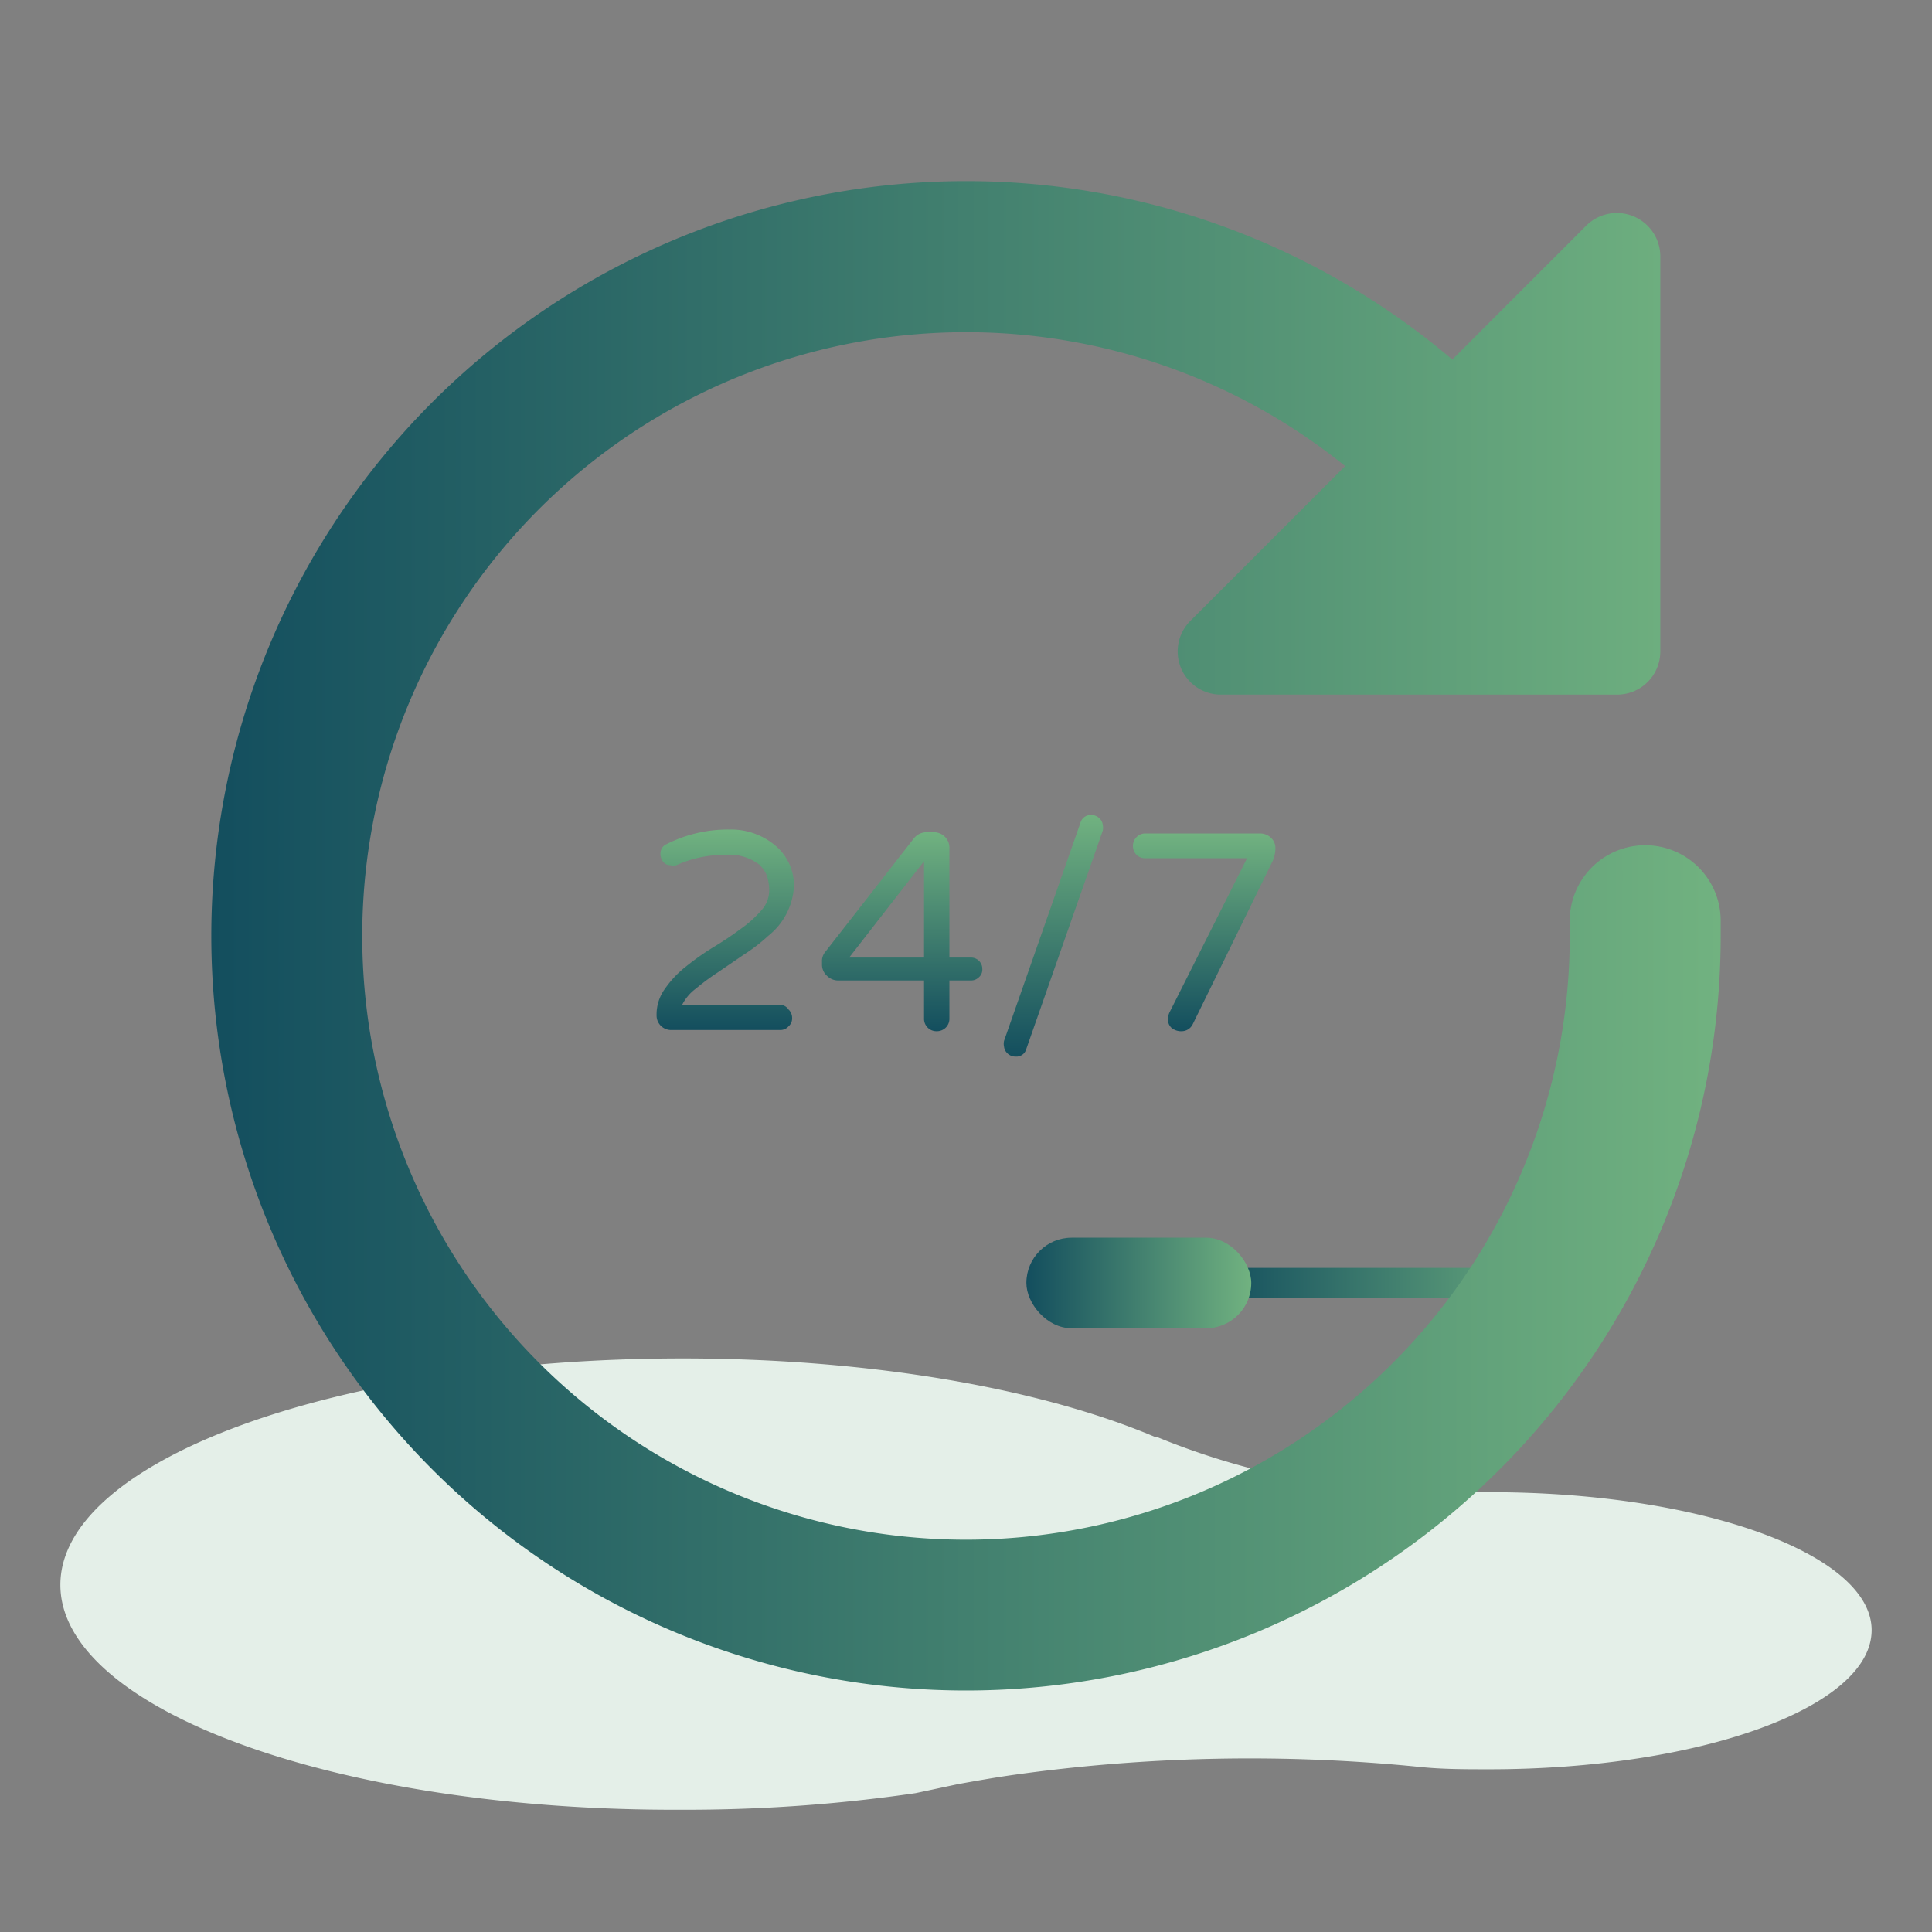 <svg id="Layer_1" data-name="Layer 1" xmlns="http://www.w3.org/2000/svg" xmlns:xlink="http://www.w3.org/1999/xlink" viewBox="0 0 64 64"><rect x="0" y="0" width="64" height="64" fill="#808080" stroke="none"/><defs><style>.cls-1{fill:#e4efe8;}.cls-2{fill:url(#linear-gradient);}.cls-3{fill:url(#linear-gradient-2);}.cls-4{fill:url(#linear-gradient-3);}.cls-5{fill:url(#linear-gradient-4);}.cls-6{fill:url(#linear-gradient-5);}.cls-7{fill:url(#linear-gradient-6);}.cls-8{fill:url(#linear-gradient-7);}</style><linearGradient id="linear-gradient" x1="52.09" y1="42.5" x2="40.27" y2="42.5" gradientUnits="userSpaceOnUse"><stop offset="0" stop-color="#71b280"/><stop offset="1" stop-color="#134e5e"/></linearGradient><linearGradient id="linear-gradient-2" x1="24.02" y1="27.52" x2="24.02" y2="34.12" xlink:href="#linear-gradient"/><linearGradient id="linear-gradient-3" x1="29.89" y1="27.57" x2="29.89" y2="34.16" xlink:href="#linear-gradient"/><linearGradient id="linear-gradient-4" x1="34.91" y1="27" x2="34.91" y2="35" xlink:href="#linear-gradient"/><linearGradient id="linear-gradient-5" x1="39.89" y1="27.61" x2="39.89" y2="34.16" xlink:href="#linear-gradient"/><linearGradient id="linear-gradient-6" x1="41.45" x2="34" xlink:href="#linear-gradient"/><linearGradient id="linear-gradient-7" x1="32" y1="6" x2="32" y2="56" gradientTransform="matrix(0, -1, -1, 0, 63, 63)" xlink:href="#linear-gradient"/></defs><title>benfits-icon</title><path class="cls-1" d="M62,54c0,2.55-5.67,4.61-12.67,4.61-.79,0-1.57,0-2.32-.08v0a56.41,56.41,0,0,0-13.4.26c-.64.09-1.26.2-1.87.31l-1.41.3a52.54,52.54,0,0,1-7.75.55C11.21,60,2,56.64,2,52.5S11.21,45,22.61,45c6.25,0,11.87,1,15.65,2.6h.06a24.61,24.61,0,0,0,10.11,1.83h.94C56.37,49.43,62,51.49,62,54Z"/><rect class="cls-2" x="40.27" y="42" width="11.82" height="1" rx="0.5"/><path class="cls-3" d="M26.12,33.44a.38.38,0,0,1,.12.28.35.35,0,0,1-.12.28.36.36,0,0,1-.28.12h-3.6a.48.48,0,0,1-.49-.49,1.44,1.44,0,0,1,.28-.88,3.37,3.37,0,0,1,.69-.73,8.77,8.77,0,0,1,.89-.63q.5-.3.9-.6a3.84,3.84,0,0,0,.69-.61,1,1,0,0,0,.28-.64A1.54,1.54,0,0,0,25.4,29a1,1,0,0,0-.25-.36A1.65,1.65,0,0,0,24,28.32a3.82,3.82,0,0,0-1.59.34.46.46,0,0,1-.21,0,.28.28,0,0,1-.22-.1.4.4,0,0,1-.1-.3.33.33,0,0,1,.21-.3,4.49,4.49,0,0,1,2.06-.48,2.28,2.28,0,0,1,1.52.52,1.72,1.72,0,0,1,.63,1.37A2.25,2.25,0,0,1,25.45,31a5.74,5.74,0,0,1-.82.63l-.85.58a7.7,7.7,0,0,0-.73.54,1.52,1.52,0,0,0-.45.53h3.24A.36.36,0,0,1,26.12,33.44Z"/><path class="cls-4" d="M32.16,31.72a.37.37,0,0,1,.27.11.36.36,0,0,1,.11.27.33.33,0,0,1-.11.27.37.37,0,0,1-.27.11h-.71v1.26a.41.41,0,0,1-.12.3.42.42,0,0,1-.3.12.41.41,0,0,1-.42-.42V32.48H27.77a.53.53,0,0,1-.38-.16.49.49,0,0,1-.16-.37v-.09a.47.47,0,0,1,.11-.33l2.92-3.74a.54.54,0,0,1,.47-.22h.18a.51.51,0,0,1,.4.16.51.51,0,0,1,.14.38v3.61Zm-1.55,0V28.53l-2.48,3.19Z"/><path class="cls-5" d="M35.79,27.26a.35.35,0,0,1,.37-.26.36.36,0,0,1,.26.11.33.33,0,0,1,.11.21.46.46,0,0,1,0,.2L34,34.74a.34.34,0,0,1-.36.26.37.37,0,0,1-.27-.11.35.35,0,0,1-.11-.22.44.44,0,0,1,0-.19Z"/><path class="cls-6" d="M42.1,27.75a.47.47,0,0,1,.15.35,1.06,1.06,0,0,1-.09.42l-2.65,5.41a.41.41,0,0,1-.36.23.5.5,0,0,1-.34-.11.37.37,0,0,1-.12-.27.53.53,0,0,1,.06-.26l2.56-5.09H37.93a.4.4,0,0,1-.29-.12.42.42,0,0,1-.11-.29.41.41,0,0,1,.4-.41h3.8A.53.53,0,0,1,42.1,27.75Z"/><rect class="cls-7" x="34" y="41" width="7.45" height="3" rx="1.5"/><path class="cls-8" d="M32,6A25,25,0,1,0,57,31v-.5a2.5,2.5,0,0,0-5,0V31a20,20,0,1,1-7.44-15.56l-5.12,5.12a1.43,1.43,0,0,0,1,2.45l9.89,0h3.23A1.43,1.43,0,0,0,55,21.59V8.47a1.44,1.44,0,0,0-2.45-1l-4.44,4.44A24.87,24.87,0,0,0,32,6Z"/></svg>